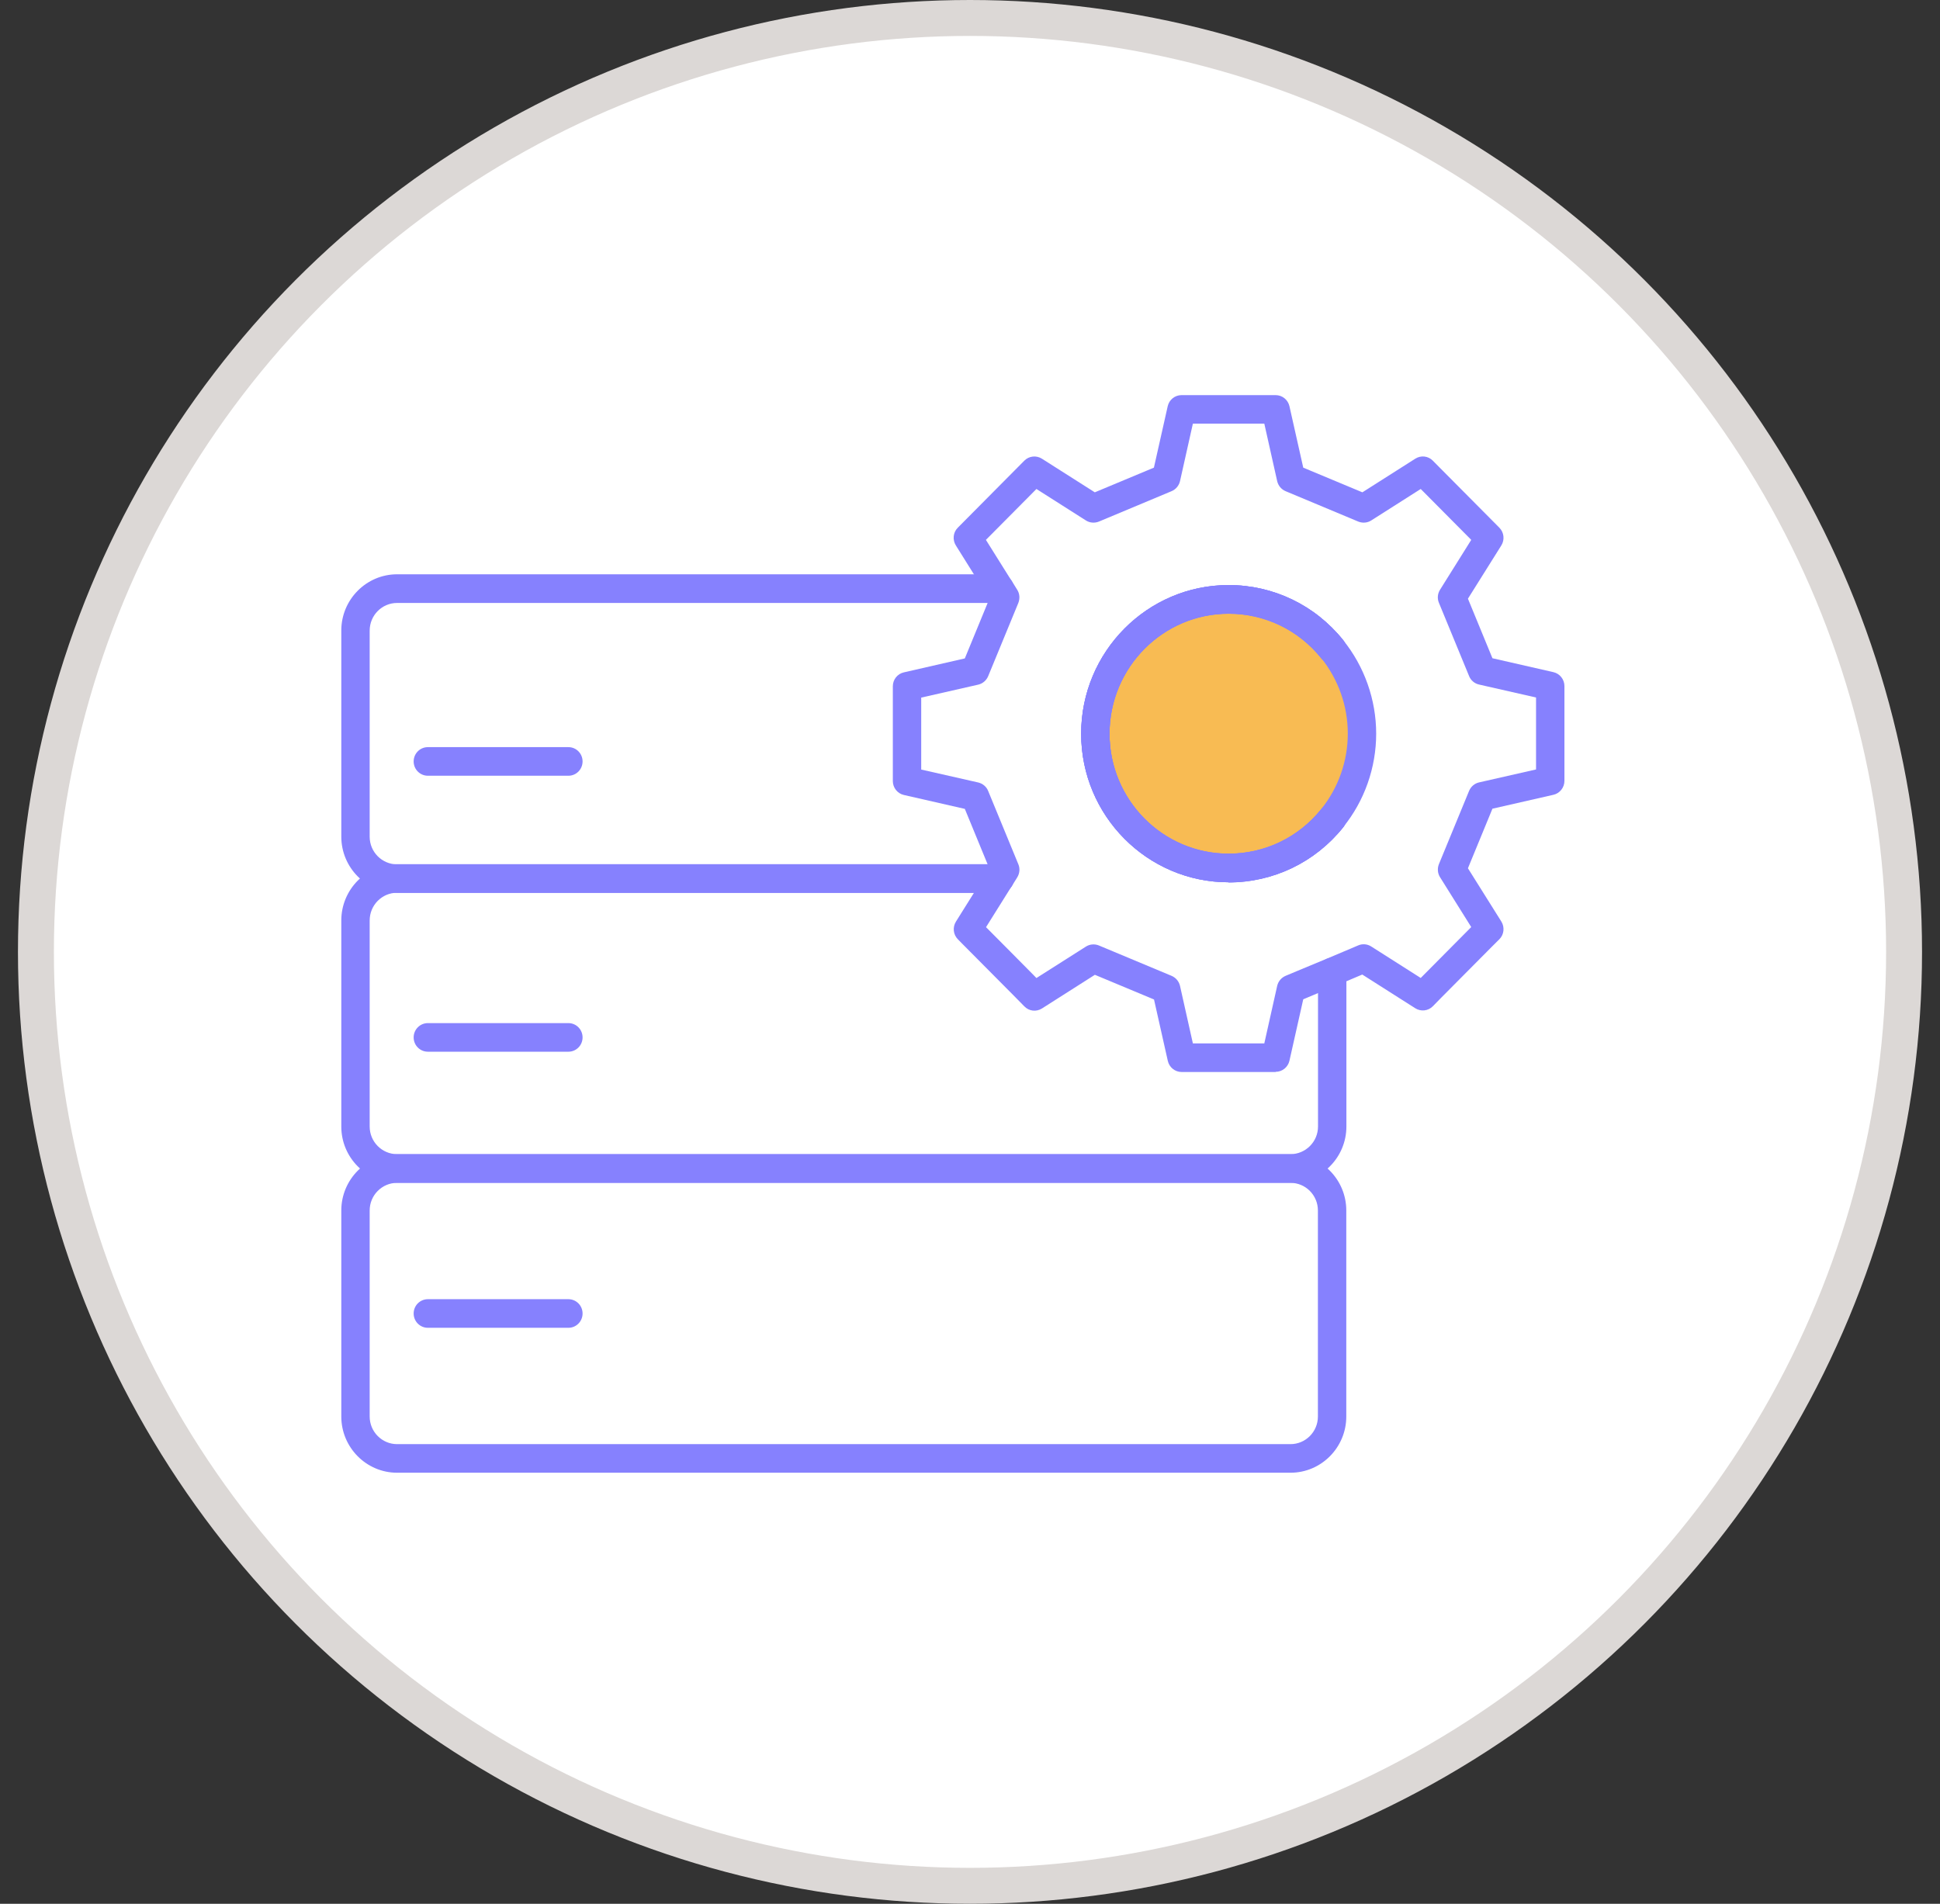 <svg width="54" height="53" viewBox="0 0 54 53" fill="none" xmlns="http://www.w3.org/2000/svg">
<rect x="0" y="0" width="54" height="53" fill="#333333" stroke="none"/>
<circle cx="27" cy="26.5" r="26" fill="white" stroke="#DCD8D6"/>
<circle cx="34.227" cy="20.326" r="3.648" fill="#F8BB53"/>
<path d="M27.828 24.857H11.053C10.198 24.857 9.5 24.154 9.5 23.291V17.553C9.5 16.691 10.198 15.988 11.053 15.988H27.828C27.962 15.988 28.088 16.057 28.162 16.173L28.314 16.418C28.383 16.526 28.393 16.662 28.346 16.784L27.506 18.824C27.456 18.943 27.354 19.031 27.23 19.06L25.642 19.421V21.424L27.23 21.784C27.354 21.814 27.459 21.901 27.506 22.021L28.346 24.061C28.396 24.18 28.383 24.315 28.314 24.427L28.162 24.671C28.088 24.788 27.964 24.857 27.828 24.857ZM11.053 16.786C10.632 16.786 10.29 17.131 10.29 17.556V23.294C10.29 23.718 10.632 24.063 11.053 24.063H27.491L26.856 22.519L25.16 22.132C24.981 22.092 24.852 21.93 24.852 21.745V19.105C24.852 18.919 24.981 18.757 25.16 18.718L26.856 18.33L27.491 16.786H11.053Z" fill="#8681FE"/>
<path d="M34.199 24.562C31.935 24.562 30.094 22.708 30.094 20.426C30.094 18.145 31.935 16.288 34.199 16.288C35.444 16.288 36.605 16.847 37.387 17.821C37.524 17.991 37.498 18.243 37.33 18.381C37.158 18.519 36.911 18.492 36.774 18.322C36.142 17.537 35.205 17.086 34.199 17.086C32.372 17.086 30.884 18.585 30.884 20.429C30.884 22.273 32.372 23.769 34.199 23.769C35.205 23.769 36.142 23.318 36.774 22.533C36.911 22.363 37.158 22.334 37.33 22.474C37.498 22.612 37.524 22.864 37.387 23.034C36.605 24.008 35.444 24.567 34.199 24.567V24.562Z" fill="#8681FE"/>
<path d="M35.921 32.927H11.053C10.198 32.927 9.5 32.227 9.5 31.362V25.626C9.5 24.761 10.198 24.058 11.053 24.058H27.828C28.046 24.058 28.222 24.236 28.222 24.456C28.222 24.676 28.046 24.854 27.828 24.854H11.053C10.632 24.854 10.29 25.199 10.29 25.626V31.362C10.29 31.786 10.632 32.131 11.053 32.131H35.921C36.342 32.131 36.687 31.786 36.687 31.362V27.061C36.687 26.841 36.864 26.663 37.082 26.663C37.301 26.663 37.477 26.841 37.477 27.061V31.362C37.477 32.224 36.779 32.927 35.921 32.927Z" fill="#8681FE"/>
<path d="M35.921 41H11.053C10.198 41 9.5 40.297 9.5 39.435V33.699C9.5 32.837 10.198 32.134 11.053 32.134H35.921C36.777 32.134 37.474 32.837 37.474 33.699V39.435C37.474 40.297 36.777 41 35.921 41ZM11.053 32.93C10.632 32.93 10.29 33.275 10.29 33.699V39.435C10.29 39.859 10.632 40.204 11.053 40.204H35.921C36.342 40.204 36.684 39.859 36.684 39.435V33.699C36.684 33.275 36.342 32.93 35.921 32.93H11.053Z" fill="#8681FE"/>
<path d="M15.822 36.965H11.909C11.691 36.965 11.514 36.787 11.514 36.567C11.514 36.347 11.691 36.169 11.909 36.169H15.822C16.04 36.169 16.216 36.347 16.216 36.567C16.216 36.787 16.04 36.965 15.822 36.965Z" fill="#8681FE"/>
<path d="M15.822 29.279H11.909C11.691 29.279 11.514 29.101 11.514 28.881C11.514 28.661 11.691 28.483 11.909 28.483H15.822C16.04 28.483 16.216 28.661 16.216 28.881C16.216 29.101 16.04 29.279 15.822 29.279Z" fill="#8681FE"/>
<path d="M15.822 21.596H11.909C11.691 21.596 11.514 21.418 11.514 21.198C11.514 20.978 11.691 20.8 11.909 20.8H15.822C16.04 20.8 16.216 20.978 16.216 21.198C16.216 21.418 16.04 21.596 15.822 21.596Z" fill="#8681FE"/>
<path d="M35.51 29.844H32.891C32.706 29.844 32.546 29.714 32.506 29.534L32.122 27.825L30.476 27.138L29.004 28.075C28.846 28.175 28.644 28.152 28.515 28.019L28.204 27.703C27.772 27.266 27.293 26.784 26.766 26.255L26.664 26.151C26.532 26.019 26.511 25.814 26.608 25.658L27.493 24.244C27.609 24.058 27.854 24.002 28.038 24.119C28.222 24.236 28.278 24.483 28.162 24.668L27.446 25.812C28.117 26.485 28.149 26.52 28.762 27.138L28.849 27.228L30.226 26.353C30.334 26.284 30.468 26.273 30.587 26.321L32.611 27.167C32.73 27.218 32.817 27.321 32.846 27.448L33.204 29.048H35.192L35.55 27.448C35.579 27.321 35.666 27.218 35.784 27.167L36.087 27.04C36.416 26.902 36.663 26.799 36.929 26.69C37.127 26.605 37.343 26.515 37.614 26.401L37.809 26.318C37.927 26.268 38.062 26.281 38.169 26.35L39.546 27.226C40.247 26.52 40.249 26.515 40.952 25.809L40.084 24.422C40.015 24.313 40.005 24.177 40.052 24.058L40.892 22.018C40.942 21.898 41.044 21.811 41.168 21.782L42.756 21.421V19.418L41.168 19.057C41.042 19.028 40.939 18.94 40.892 18.821L40.052 16.781C40.002 16.662 40.015 16.526 40.084 16.417L40.952 15.03L40.916 14.993C40.249 14.324 40.234 14.308 39.546 13.613L38.169 14.489C38.062 14.558 37.927 14.568 37.809 14.521L35.784 13.674C35.666 13.624 35.579 13.52 35.55 13.393L35.192 11.793H33.204L32.846 13.393C32.817 13.52 32.73 13.624 32.611 13.674L30.587 14.521C30.468 14.568 30.334 14.558 30.226 14.489L28.849 13.613L28.802 13.661C28.149 14.319 28.13 14.34 27.443 15.03L28.159 16.173C28.275 16.359 28.22 16.606 28.035 16.723C27.851 16.839 27.606 16.784 27.49 16.598L26.606 15.184C26.508 15.027 26.529 14.82 26.661 14.69L26.819 14.531C27.319 14.029 27.793 13.551 28.241 13.098L28.512 12.825C28.641 12.693 28.846 12.671 29.002 12.77L30.474 13.706L32.119 13.019L32.503 11.31C32.543 11.13 32.703 11 32.888 11H35.508C35.692 11 35.852 11.13 35.892 11.31L36.276 13.019L37.922 13.706L39.394 12.77C39.552 12.669 39.754 12.693 39.883 12.825L40.054 12.998C40.548 13.495 41.021 13.971 41.474 14.428L41.734 14.69C41.866 14.823 41.887 15.027 41.79 15.184L40.86 16.667L41.542 18.325L43.238 18.712C43.417 18.752 43.546 18.914 43.546 19.1V21.739C43.546 21.925 43.417 22.087 43.238 22.127L41.542 22.514L40.86 24.172L41.79 25.655C41.887 25.812 41.866 26.019 41.734 26.149L41.516 26.366C41.044 26.842 40.572 27.318 40.099 27.793L39.883 28.014C39.754 28.146 39.549 28.168 39.394 28.069L37.922 27.133H37.914C37.648 27.247 37.435 27.334 37.232 27.422C36.961 27.533 36.716 27.634 36.39 27.772L36.276 27.82L35.892 29.529C35.852 29.709 35.692 29.839 35.508 29.839L35.51 29.844Z" fill="#8681FE"/>
<path d="M34.199 24.562C31.935 24.562 30.094 22.708 30.094 20.426C30.094 18.145 31.935 16.288 34.199 16.288C35.444 16.288 36.605 16.847 37.387 17.821C37.524 17.991 37.498 18.243 37.33 18.381C37.158 18.519 36.911 18.492 36.774 18.322C36.142 17.537 35.205 17.086 34.199 17.086C32.372 17.086 30.884 18.585 30.884 20.429C30.884 22.273 32.372 23.769 34.199 23.769C35.205 23.769 36.142 23.318 36.774 22.533C36.911 22.363 37.158 22.334 37.33 22.474C37.498 22.612 37.524 22.864 37.387 23.034C36.605 24.008 35.444 24.567 34.199 24.567V24.562Z" fill="#8681FE"/>
<path d="M34.199 24.562C31.935 24.562 30.094 22.708 30.094 20.426C30.094 18.145 31.935 16.288 34.199 16.288C35.444 16.288 36.605 16.847 37.387 17.821C37.98 18.556 38.306 19.482 38.306 20.426C38.306 21.371 37.98 22.299 37.385 23.031C36.605 24.005 35.442 24.562 34.196 24.562H34.199ZM34.199 17.081C32.372 17.081 30.884 18.58 30.884 20.424C30.884 22.267 32.372 23.764 34.199 23.764C35.205 23.764 36.142 23.313 36.774 22.527C37.253 21.936 37.516 21.188 37.516 20.424C37.516 19.659 37.258 18.922 36.774 18.317C36.142 17.529 35.205 17.078 34.199 17.078V17.081Z" fill="#8681FE"/>
</svg>
